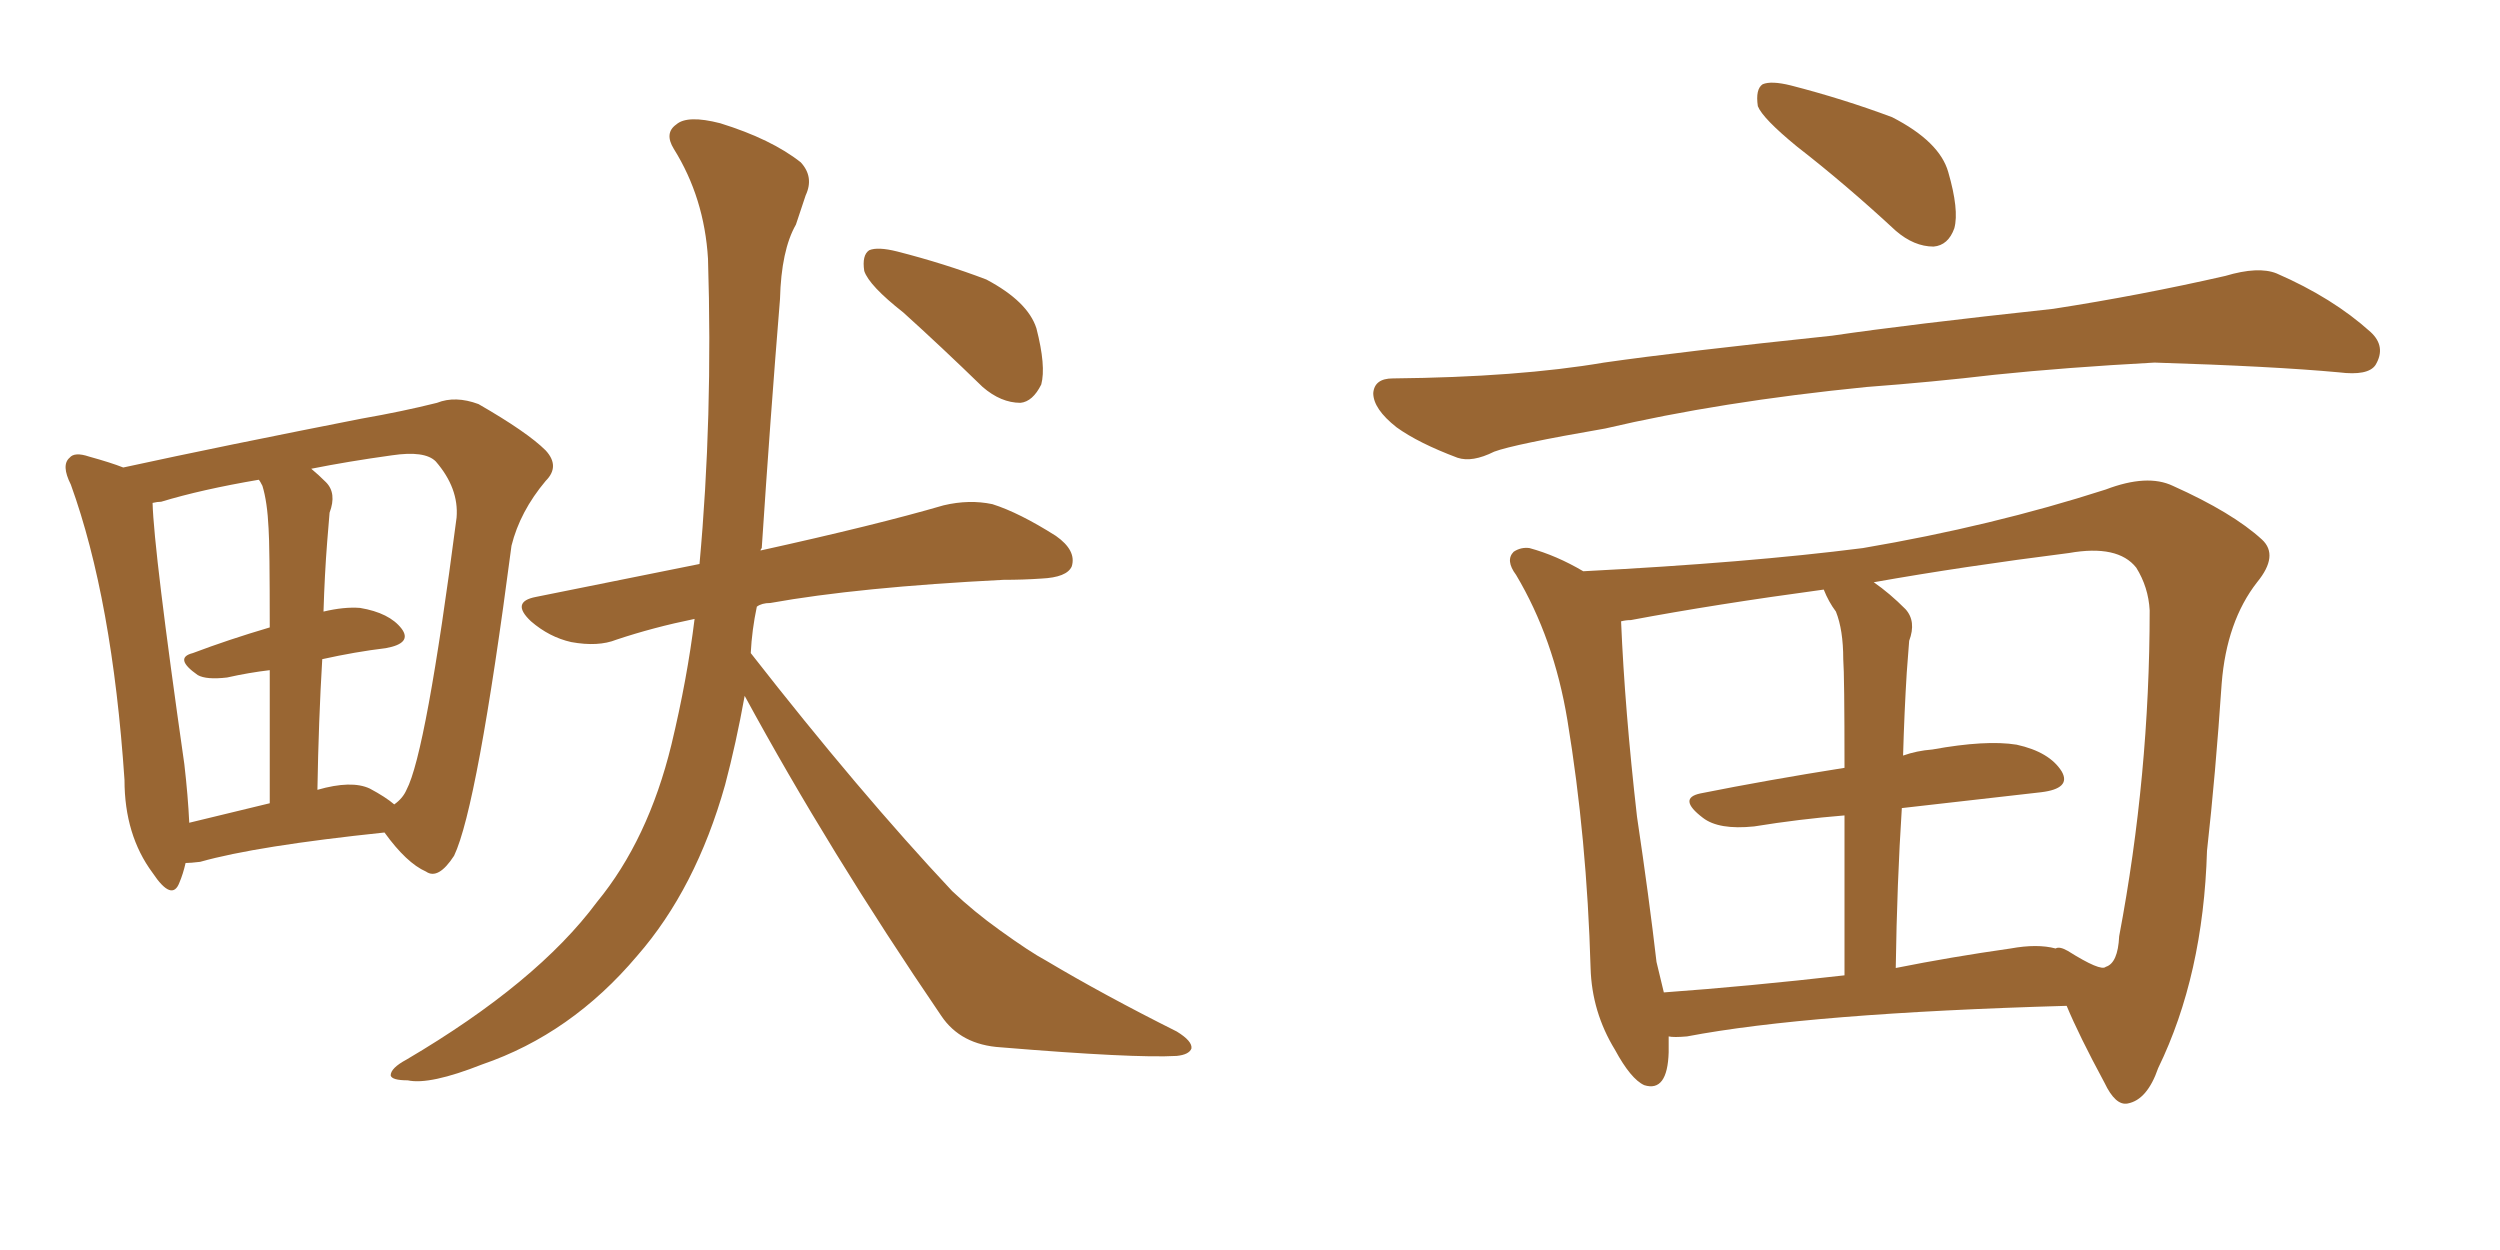 <svg xmlns="http://www.w3.org/2000/svg" xmlns:xlink="http://www.w3.org/1999/xlink" width="300" height="150"><path fill="#996633" padding="10" d="M22.27 103.56L22.27 103.56Q21.97 104.88 21.53 105.91L21.53 105.91Q20.65 108.25 18.31 104.74L18.31 104.74Q14.94 100.20 14.94 93.60L14.94 93.60Q13.48 71.92 8.50 58.15L8.50 58.15Q7.32 55.81 8.35 54.93L8.35 54.93Q8.94 54.20 10.69 54.79L10.69 54.79Q13.33 55.52 14.79 56.10L14.79 56.10Q20.80 54.79 27.98 53.32L27.98 53.32Q36.62 51.56 43.36 50.24L43.36 50.24Q48.34 49.37 52.44 48.34L52.44 48.34Q54.64 47.46 57.42 48.49L57.42 48.49Q63.28 51.86 65.48 54.05L65.48 54.05Q67.24 55.96 65.48 57.71L65.48 57.71Q62.40 61.38 61.38 65.48L61.38 65.48L61.38 65.48Q57.28 96.83 54.49 102.69L54.49 102.69Q52.59 105.62 51.12 104.59L51.12 104.59Q48.78 103.56 46.14 99.90L46.14 99.90Q30.76 101.51 24.02 103.42L24.02 103.42Q22.85 103.56 22.27 103.56ZM44.38 94.63L44.38 94.63Q46.29 95.65 47.31 96.53L47.31 96.53Q48.34 95.80 48.78 94.78L48.78 94.78Q51.12 90.38 54.79 62.11L54.79 62.11Q55.08 58.59 52.29 55.37L52.29 55.37Q50.98 54.05 47.02 54.64L47.02 54.64Q41.75 55.37 37.35 56.25L37.35 56.25Q38.23 56.98 39.11 57.86L39.11 57.86Q40.43 59.18 39.55 61.52L39.55 61.52Q39.40 63.13 39.26 65.04L39.26 65.04Q38.96 68.85 38.82 73.39L38.82 73.39Q41.31 72.80 43.21 72.95L43.21 72.95Q46.73 73.54 48.19 75.44L48.19 75.44Q49.51 77.20 46.29 77.78L46.29 77.78Q42.63 78.22 38.67 79.10L38.67 79.10Q38.23 86.43 38.09 94.78L38.09 94.78Q42.19 93.60 44.38 94.63ZM22.71 98.73L22.71 98.73Q26.95 97.71 32.37 96.39L32.37 96.39Q32.37 87.01 32.37 80.42L32.37 80.42Q29.88 80.71 27.25 81.30L27.25 81.30Q24.76 81.59 23.73 81.01L23.73 81.01Q20.80 78.96 23.14 78.37L23.14 78.37Q27.39 76.76 32.37 75.29L32.37 75.29Q32.37 65.33 32.23 63.43L32.23 63.43Q32.08 60.21 31.49 58.30L31.49 58.30Q31.20 57.71 31.05 57.57L31.05 57.57Q24.17 58.74 19.34 60.21L19.34 60.21Q18.90 60.21 18.31 60.35L18.31 60.35Q18.46 66.06 22.12 91.70L22.12 91.70Q22.56 95.51 22.71 98.73ZM89.36 83.50L89.36 83.50Q88.33 89.21 87.01 94.19L87.01 94.19Q83.50 106.64 76.46 114.70L76.46 114.70Q68.55 124.07 57.86 127.73L57.86 127.73Q51.56 130.22 48.93 129.64L48.93 129.64Q47.02 129.64 46.88 129.05L46.88 129.05Q46.88 128.17 48.78 127.15L48.78 127.15Q64.45 117.92 71.63 108.25L71.63 108.25Q77.78 100.78 80.57 89.36L80.57 89.36Q82.47 81.45 83.35 74.27L83.35 74.27Q78.37 75.29 73.97 76.76L73.97 76.76Q71.78 77.64 68.55 77.05L68.55 77.05Q65.92 76.46 63.72 74.56L63.72 74.56Q61.23 72.22 64.31 71.63L64.31 71.63Q74.56 69.58 83.94 67.68L83.94 67.68Q85.55 50.10 84.96 31.05L84.96 31.05Q84.52 23.73 80.86 17.87L80.86 17.87Q79.69 15.97 81.15 14.94L81.15 14.94Q82.47 13.77 86.43 14.79L86.43 14.79Q92.58 16.70 96.09 19.48L96.09 19.48Q97.71 21.24 96.68 23.44L96.68 23.44Q96.09 25.20 95.51 26.95L95.51 26.95Q93.75 30.03 93.60 35.89L93.60 35.89Q92.43 50.24 91.41 65.77L91.41 65.77Q91.26 65.92 91.26 66.06L91.26 66.06Q105.18 62.99 113.23 60.64L113.23 60.64Q116.31 59.91 119.09 60.50L119.09 60.50Q122.31 61.52 126.71 64.31L126.71 64.31Q129.20 66.06 128.61 67.97L128.61 67.97Q128.03 69.29 124.95 69.43L124.95 69.43Q122.75 69.58 120.41 69.58L120.41 69.58Q102.98 70.46 92.43 72.36L92.43 72.36Q91.41 72.36 90.82 72.80L90.82 72.80Q90.23 75.59 90.09 78.37L90.09 78.37Q103.13 95.07 114.26 106.93L114.26 106.93Q116.89 109.42 119.97 111.62L119.97 111.62Q123.63 114.26 125.54 115.28L125.54 115.28Q132.42 119.38 141.21 123.78L141.21 123.78Q143.12 124.95 142.97 125.83L142.97 125.83Q142.68 126.56 141.21 126.71L141.21 126.71Q136.08 127.00 120.12 125.68L120.12 125.68Q115.28 125.39 112.94 121.88L112.94 121.88Q99.46 102.10 89.36 83.50ZM108.40 37.50L108.40 37.50L108.40 37.50Q104.30 34.28 103.71 32.52L103.71 32.52Q103.42 30.62 104.30 30.03L104.30 30.03Q105.32 29.59 107.67 30.18L107.67 30.18Q113.38 31.64 118.36 33.54L118.36 33.54Q123.34 36.18 124.37 39.40L124.37 39.40Q125.54 43.95 124.95 46.14L124.95 46.14Q123.93 48.19 122.46 48.34L122.46 48.34Q120.12 48.34 117.92 46.44L117.92 46.44Q112.94 41.60 108.40 37.50ZM223.97 46.44L223.97 46.44Q206.40 48.19 192.63 51.42L192.63 51.42Q181.64 53.32 179.30 54.20L179.30 54.20Q176.66 55.52 174.90 54.93L174.90 54.93Q170.21 53.17 167.58 51.27L167.58 51.27Q164.79 49.07 164.79 47.17L164.79 47.17Q164.94 45.41 167.14 45.41L167.14 45.41Q182.23 45.26 192.48 43.51L192.48 43.51Q201.71 42.19 219.87 40.28L219.87 40.28Q228.81 38.96 246.39 37.06L246.39 37.06Q256.79 35.45 267.04 33.11L267.04 33.11Q271.00 31.93 273.19 32.81L273.19 32.81Q279.93 35.74 284.47 39.84L284.47 39.84Q286.38 41.60 285.06 43.80L285.06 43.80Q284.18 45.12 280.66 44.68L280.66 44.68Q272.75 43.95 258.54 43.51L258.54 43.51Q247.85 44.09 239.36 44.97L239.36 44.97Q231.88 45.85 223.97 46.44ZM215.63 17.58L215.63 17.58Q211.52 14.21 210.94 12.74L210.94 12.74Q210.64 10.69 211.52 10.11L211.52 10.11Q212.55 9.67 214.89 10.25L214.89 10.25Q221.19 11.87 227.05 14.06L227.05 14.06Q232.76 16.99 233.79 20.65L233.79 20.65Q235.11 25.20 234.52 27.39L234.52 27.39Q233.79 29.44 232.03 29.59L232.03 29.59Q229.69 29.59 227.49 27.69L227.49 27.69Q221.48 22.12 215.63 17.58ZM200.24 124.37L200.24 124.37Q200.24 125.24 200.24 126.27L200.24 126.27Q200.10 131.10 197.31 130.22L197.31 130.22Q195.70 129.49 193.80 125.98L193.80 125.98Q191.02 121.44 190.87 116.16L190.87 116.16Q190.43 100.63 188.09 86.43L188.09 86.43Q186.47 76.61 181.93 68.99L181.93 68.99Q180.62 67.24 181.64 66.21L181.64 66.21Q182.52 65.63 183.54 65.77L183.54 65.77Q186.77 66.65 189.99 68.55L189.99 68.55Q209.77 67.53 223.54 65.77L223.54 65.77Q239.06 63.13 252.69 58.74L252.69 58.74Q257.67 56.84 260.74 58.30L260.74 58.30Q267.92 61.52 271.44 64.75L271.44 64.75Q273.49 66.65 270.85 69.87L270.85 69.87Q267.19 74.56 266.60 82.03L266.60 82.03Q265.87 92.87 264.84 102.10L264.84 102.10Q264.40 117.04 258.98 128.17L258.98 128.17Q257.67 131.98 255.32 132.42L255.32 132.42Q253.86 132.71 252.54 129.93L252.54 129.93Q249.46 124.22 248.00 120.70L248.00 120.70Q217.09 121.58 202.44 124.37L202.44 124.37Q200.83 124.51 200.24 124.37ZM228.22 96.97L228.22 96.97Q227.64 105.91 227.49 116.16L227.49 116.16Q234.08 114.84 241.26 113.82L241.26 113.82Q244.48 113.23 246.68 113.82L246.68 113.82Q247.12 113.53 248.14 114.11L248.14 114.11Q252.10 116.60 252.69 116.02L252.69 116.02Q254.15 115.58 254.30 112.35L254.30 112.35Q257.96 93.02 257.96 73.24L257.96 73.24Q257.81 70.46 256.35 68.12L256.35 68.12Q254.15 65.33 248.29 66.36L248.29 66.36Q235.55 67.97 224.85 69.87L224.85 69.87Q226.76 71.19 228.66 73.10L228.66 73.10Q229.98 74.56 229.10 76.90L229.10 76.90Q228.96 78.52 228.81 80.71L228.81 80.71Q228.52 85.40 228.37 90.67L228.37 90.67Q229.98 90.09 231.88 89.94L231.88 89.94Q238.33 88.77 241.99 89.36L241.99 89.36Q245.95 90.23 247.41 92.58L247.41 92.58Q248.58 94.63 244.92 95.07L244.92 95.07Q237.16 95.95 228.22 96.97ZM220.31 73.39L220.31 73.39L220.31 73.39Q219.43 72.22 218.85 70.75L218.85 70.75Q205.81 72.51 195.70 74.41L195.70 74.41Q195.12 74.41 194.53 74.56L194.53 74.56Q194.97 85.11 196.44 98.00L196.44 98.00Q197.90 107.81 198.78 115.43L198.78 115.43Q199.22 117.19 199.66 119.09L199.66 119.09Q209.77 118.36 221.34 117.04L221.34 117.04Q221.34 105.47 221.34 97.85L221.34 97.85Q215.92 98.29 210.50 99.17L210.50 99.17Q206.25 99.61 204.35 98.14L204.35 98.14Q201.27 95.80 204.05 95.21L204.05 95.21Q212.11 93.60 221.34 92.14L221.34 92.14Q221.34 81.01 221.19 79.10L221.19 79.10Q221.19 75.59 220.31 73.39Z"/></svg>